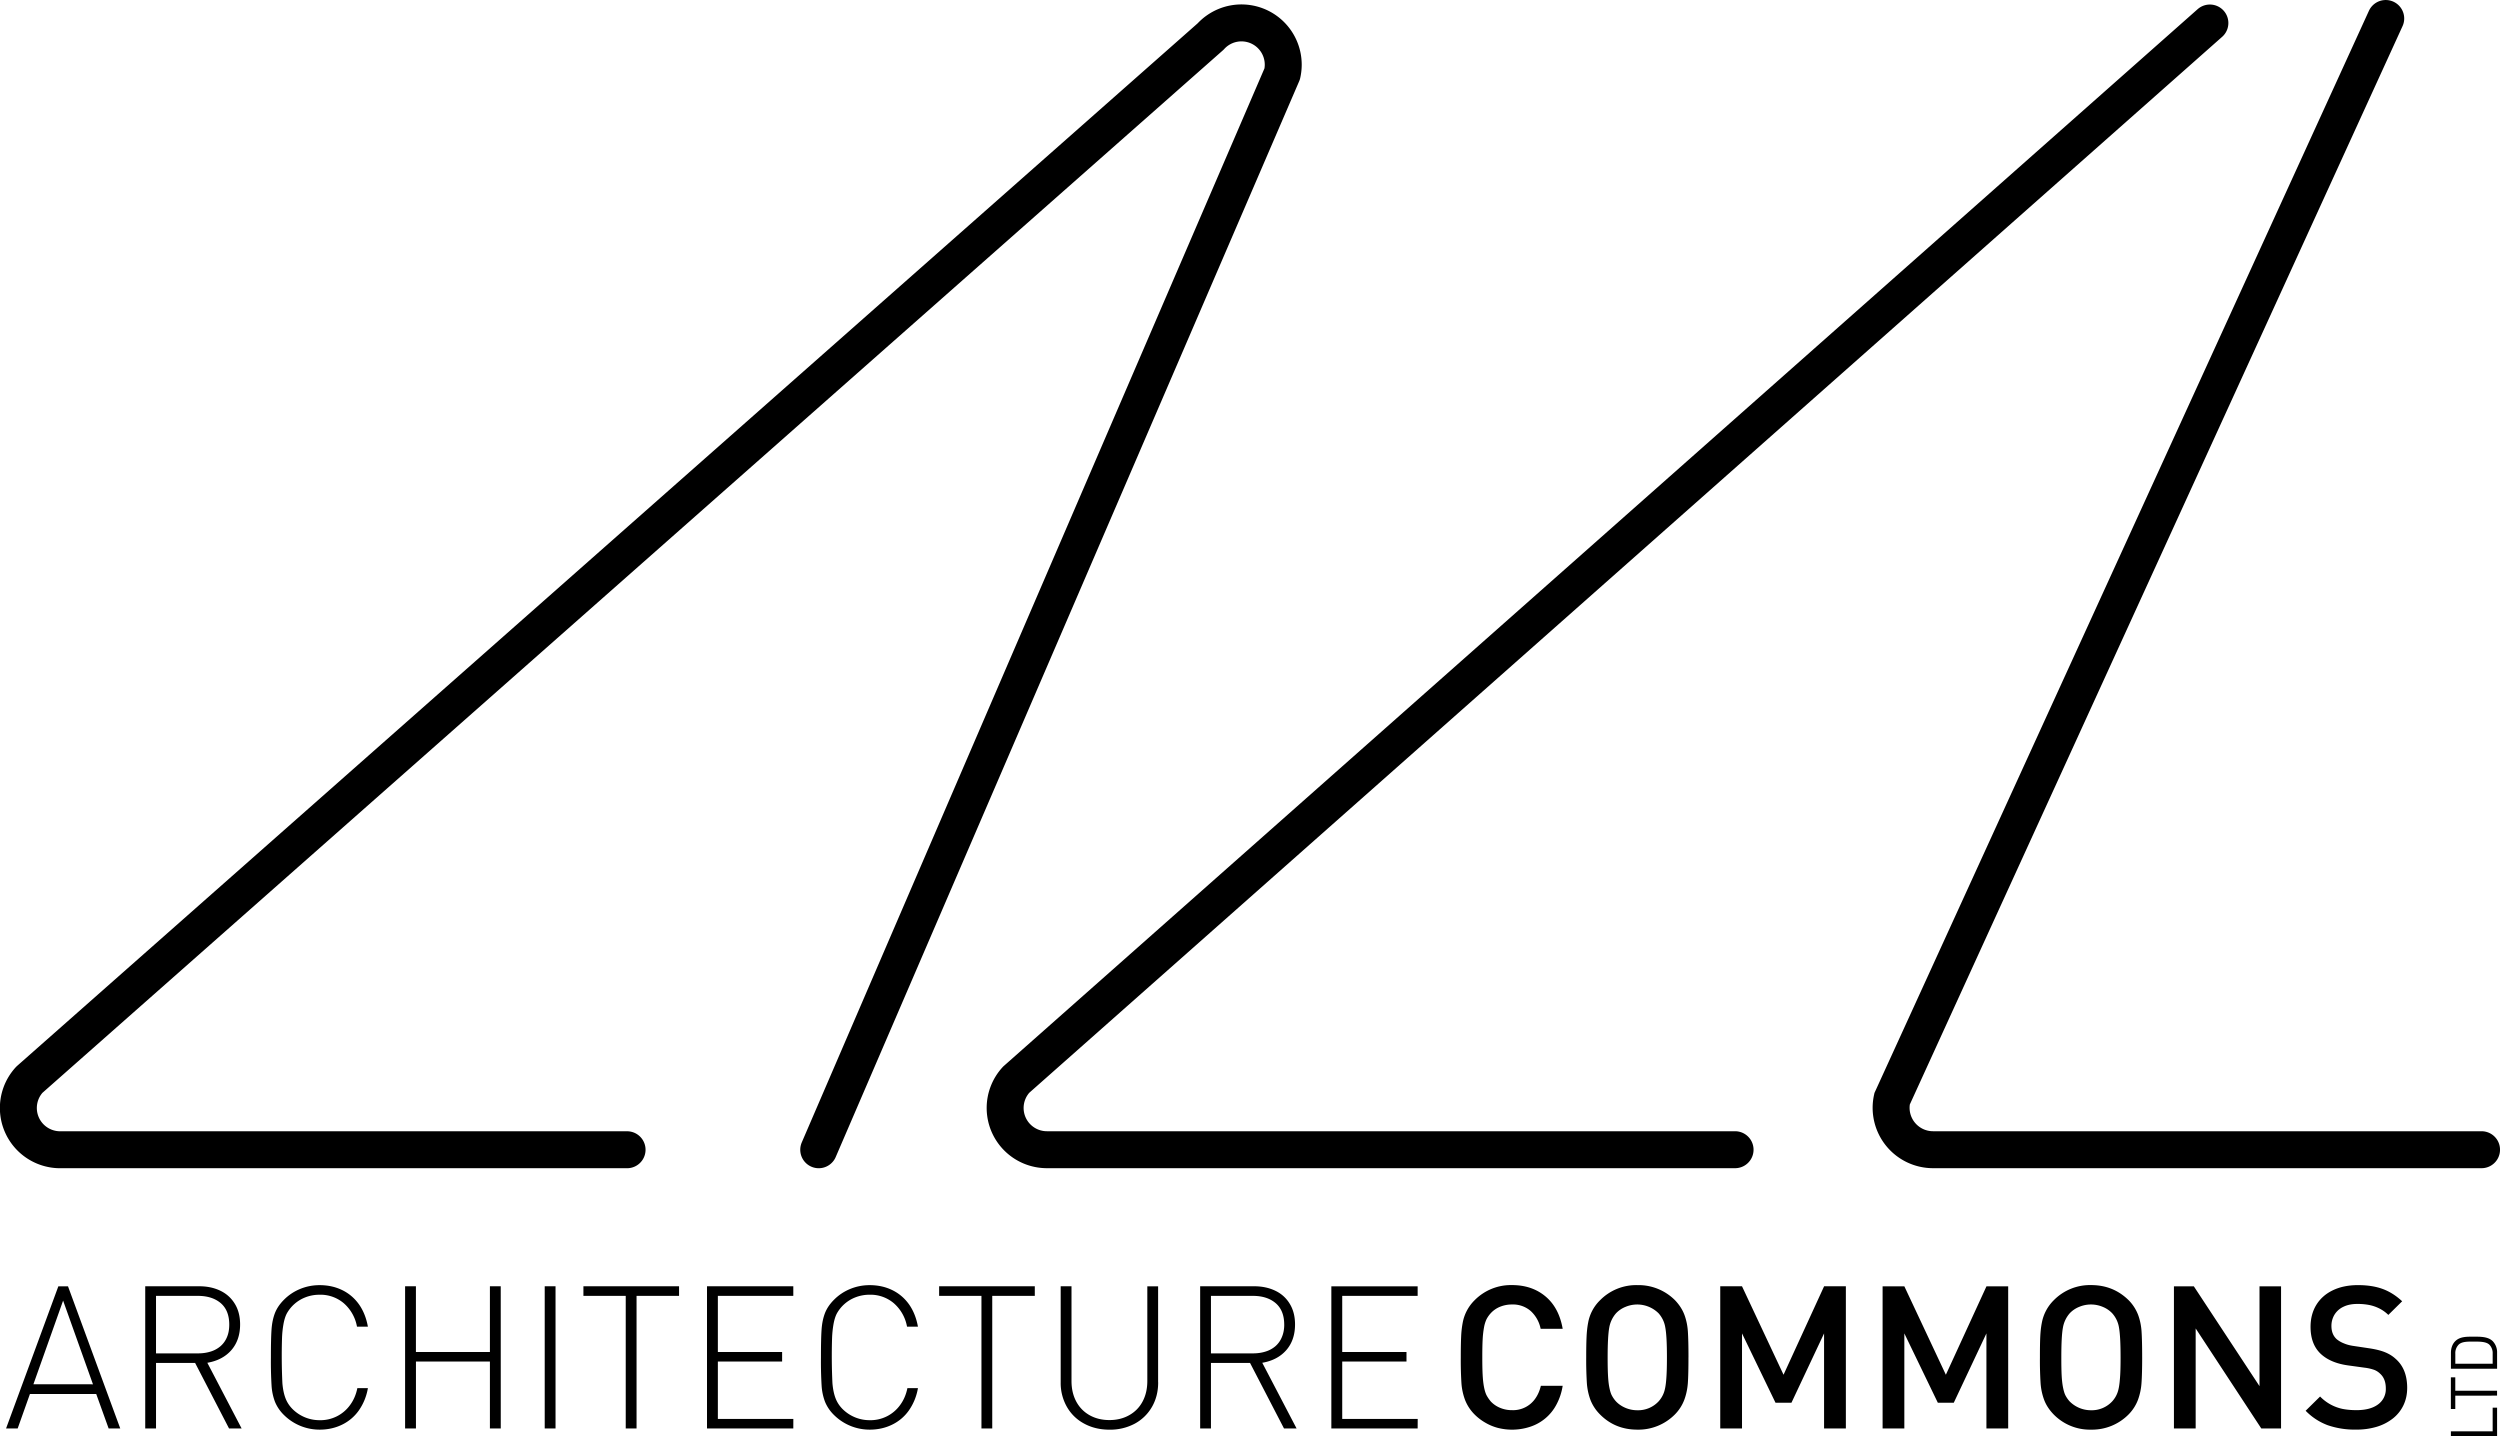 <?xml version="1.0" encoding="UTF-8"?>
<svg xmlns="http://www.w3.org/2000/svg" width="82.475" height="47.381">
  <path fill="none" stroke="#000" stroke-linecap="round" stroke-miterlimit="10" stroke-width="1.219" d="M.97 35.619 39.938 1.205M42.3 2.438a1.378 1.378 0 0 0-2.362-1.233M2.044 37.93h18.643M.97 35.619a1.378 1.378 0 0 0 1.074 2.31m24.966.001L42.3 2.438M78.705.61 62.42 36.25a1.383 1.383 0 0 0 1.348 1.679h18.098M72.904.759 33.526 35.617a1.377 1.377 0 0 0 1.017 2.312H57.24"></path>
  <path d="M3.967 47.125h-.383l-.409-1.136H.987l-.404 1.136H.2l1.725-4.69h.318zm-.9-1.457-.985-2.761-.98 2.76zm4.904 1.457h-.415l-1.119-2.161h-1.29v2.16h-.356v-4.69h1.785c.26 0 .49.05.693.147.202.098.361.24.478.432.116.189.174.417.174.68 0 .344-.097.626-.288.847-.192.22-.456.36-.793.418zm-.408-3.426c0-.312-.094-.547-.28-.708-.189-.16-.439-.24-.752-.24H5.147v1.897h1.384c.152 0 .291-.02.418-.06a.905.905 0 0 0 .324-.176.791.791 0 0 0 .213-.296c.052-.12.077-.258.077-.417zm4.574 2.094a1.801 1.801 0 0 1-.296.733 1.448 1.448 0 0 1-.555.473c-.225.11-.472.165-.74.165a1.665 1.665 0 0 1-1.175-.48 1.303 1.303 0 0 1-.3-.44 1.821 1.821 0 0 1-.112-.531 13.228 13.228 0 0 1-.022-.933c0-.423.007-.733.022-.933.015-.2.053-.377.112-.531.061-.154.16-.301.3-.44.151-.152.33-.271.532-.354.202-.083.416-.125.642-.125.274 0 .522.055.746.164.223.109.407.267.552.47.145.206.242.45.294.736h-.36a1.338 1.338 0 0 0-.433-.771 1.184 1.184 0 0 0-.799-.283c-.168 0-.328.029-.48.09a1.192 1.192 0 0 0-.605.532c-.046.09-.082.203-.107.34a3.238 3.238 0 0 0-.049.47 19.06 19.06 0 0 0 .012 1.486c.016.193.05.358.101.493.051.136.13.257.237.364a1.258 1.258 0 0 0 .891.364 1.202 1.202 0 0 0 1.002-.497c.12-.162.2-.35.242-.56h.348zm4.383 1.332h-.358v-2.207h-2.44v2.207h-.358v-4.69h.357v2.168h2.441v-2.168h.357zm1.807 0h-.357v-4.69h.357zm4.075-4.375H21v4.375h-.357V42.75h-1.396v-.316h3.155zm3.769 4.375h-2.847v-4.69h2.847v.316h-2.489v1.852h2.12v.315h-2.12v1.892h2.49zm4.112-1.332a1.801 1.801 0 0 1-.296.733 1.44 1.44 0 0 1-.555.473c-.225.11-.472.165-.74.165a1.665 1.665 0 0 1-1.175-.48 1.303 1.303 0 0 1-.3-.44 1.821 1.821 0 0 1-.112-.531 13.228 13.228 0 0 1-.022-.933c0-.423.007-.733.022-.933.015-.2.053-.377.112-.531.061-.154.16-.301.3-.44.151-.152.33-.271.532-.354.202-.083.416-.125.642-.125.274 0 .523.055.746.164.223.109.407.267.552.47.145.206.242.45.294.736h-.36a1.338 1.338 0 0 0-.433-.771 1.184 1.184 0 0 0-.799-.283 1.28 1.28 0 0 0-.48.09 1.192 1.192 0 0 0-.605.532c-.046.09-.082.203-.107.34a3.384 3.384 0 0 0-.049.47 19.06 19.06 0 0 0 .012 1.486c.016.193.05.358.101.493.051.136.13.257.237.364a1.262 1.262 0 0 0 .891.364 1.202 1.202 0 0 0 1.002-.497c.12-.162.2-.35.242-.56h.348zm3.854-3.043h-1.403v4.375h-.356V42.75h-1.396v-.316h3.156v.316zm4.071 2.854c0 .3-.067.569-.204.808a1.44 1.44 0 0 1-.569.555 1.72 1.72 0 0 1-.833.198c-.309 0-.587-.066-.832-.198a1.418 1.418 0 0 1-.573-.555 1.589 1.589 0 0 1-.205-.808v-3.17h.357v3.125c0 .257.052.482.156.677.104.194.251.345.441.452.19.107.41.16.655.16.242 0 .46-.053.65-.16.192-.107.34-.258.443-.452.104-.194.156-.42.156-.677v-3.124h.356v3.169zm4.566 1.521h-.415l-1.12-2.161h-1.29v2.16h-.356v-4.69h1.785c.26 0 .49.05.693.147.203.097.362.24.478.432.116.189.174.417.174.68 0 .344-.096.626-.288.847-.192.22-.456.36-.793.418zm-.408-3.426c0-.312-.095-.547-.282-.708-.188-.16-.438-.24-.75-.24h-1.385v1.897h1.383c.152 0 .292-.02.418-.06a.901.901 0 0 0 .325-.176.789.789 0 0 0 .212-.296c.052-.12.08-.258.08-.417zm4.402 3.426h-2.847v-4.69h2.847v.316H44.28v1.852h2.12v.315h-2.12v1.892h2.49zm4.784-1.405a1.92 1.92 0 0 1-.207.62 1.503 1.503 0 0 1-.865.729 1.906 1.906 0 0 1-1.062.038 1.628 1.628 0 0 1-.417-.173 1.673 1.673 0 0 1-.354-.27 1.4 1.4 0 0 1-.315-.48 1.977 1.977 0 0 1-.119-.551 12.204 12.204 0 0 1-.022-.854c0-.285.004-.512.012-.68a3.14 3.14 0 0 1 .051-.46 1.398 1.398 0 0 1 .395-.746 1.681 1.681 0 0 1 1.232-.498c.44 0 .808.125 1.105.374.297.249.486.605.567 1.069h-.727a1.083 1.083 0 0 0-.327-.587.892.892 0 0 0-.619-.216 1.03 1.03 0 0 0-.388.073.85.85 0 0 0-.307.209.947.947 0 0 0-.146.207 1.111 1.111 0 0 0-.083.276 3.111 3.111 0 0 0-.043.386c-.008.145-.012.34-.012.592 0 .248.004.443.012.586.008.143.021.27.043.387.022.116.05.207.083.274a1.2 1.2 0 0 0 .146.214.885.885 0 0 0 .307.207.994.994 0 0 0 .388.075.89.89 0 0 0 .769-.382c.086-.122.146-.262.184-.421h.72zm4.15-.942c0 .37-.006.654-.02.85-.015.197-.054.38-.118.554a1.378 1.378 0 0 1-.309.48 1.692 1.692 0 0 1-1.239.502c-.488 0-.898-.166-1.23-.5a1.4 1.4 0 0 1-.316-.478 2.013 2.013 0 0 1-.119-.552 12.204 12.204 0 0 1-.022-.854c0-.285.004-.512.012-.68.008-.166.024-.32.051-.46a1.37 1.37 0 0 1 .395-.746 1.672 1.672 0 0 1 1.231-.498 1.7 1.7 0 0 1 1.24.498c.143.15.246.31.31.48.063.17.102.355.115.552.013.198.02.482.02.852zm-.71.002c0-.467-.018-.796-.054-.986a.915.915 0 0 0-.223-.47 1 1 0 0 0-1.091-.21.88.88 0 0 0-.31.21.968.968 0 0 0-.225.474c-.034.188-.053.516-.053.982 0 .248.004.446.012.596.008.148.021.278.043.39.022.112.047.198.078.26a.943.943 0 0 0 .145.209c.086.09.19.16.313.212a.995.995 0 0 0 .388.077.921.921 0 0 0 .7-.29.875.875 0 0 0 .174-.285c.04-.106.066-.252.08-.437.016-.184.023-.428.023-.732zm5.902 2.345h-.718v-3.136L59.1 46.276h-.526l-1.105-2.287v3.136h-.718v-4.69h.718l1.37 2.918 1.338-2.918h.718v4.69zm5.356 0h-.718v-3.136l-1.077 2.287h-.526l-1.105-2.287v3.136h-.717v-4.69h.717l1.37 2.918 1.34-2.918h.716zm4.42-2.347c0 .37-.008.654-.022.85a2 2 0 0 1-.117.554 1.378 1.378 0 0 1-.309.48 1.691 1.691 0 0 1-1.238.502 1.67 1.67 0 0 1-1.232-.5c-.146-.15-.25-.31-.314-.478a1.977 1.977 0 0 1-.119-.552 12.204 12.204 0 0 1-.022-.854c0-.285.003-.512.011-.68.008-.166.024-.32.052-.46a1.402 1.402 0 0 1 .394-.745 1.673 1.673 0 0 1 1.232-.5c.49 0 .901.167 1.238.499a1.4 1.4 0 0 1 .311.48c.063.17.102.355.115.552.013.198.02.482.02.852m-.712.002c0-.467-.018-.796-.053-.986a.917.917 0 0 0-.224-.47.894.894 0 0 0-.31-.21 1.003 1.003 0 0 0-.78 0 .884.884 0 0 0-.31.21.967.967 0 0 0-.225.474c-.036.189-.053.516-.053.982 0 .248.003.446.011.596.008.148.022.278.044.39.022.112.047.198.077.26a.943.943 0 0 0 .145.209.988.988 0 0 0 .701.289.92.92 0 0 0 .698-.29.858.858 0 0 0 .175-.285c.04-.106.066-.252.08-.437.018-.184.024-.428.024-.732zm5.294 2.345H74.6l-2.165-3.3v3.3h-.717v-4.69h.656l2.167 3.294v-3.294h.711zm4.161-1.338c0 .208-.04.398-.122.57a1.229 1.229 0 0 1-.352.44 1.607 1.607 0 0 1-.536.274 2.317 2.317 0 0 1-.676.092 2.75 2.75 0 0 1-.935-.145 1.976 1.976 0 0 1-.729-.477l.477-.47a1.443 1.443 0 0 0 .746.41c.142.027.293.04.453.04.303 0 .54-.062.711-.188a.619.619 0 0 0 .258-.53c0-.211-.063-.373-.187-.484a.572.572 0 0 0-.195-.127 1.513 1.513 0 0 0-.316-.072l-.553-.076c-.382-.054-.679-.18-.892-.377-.227-.212-.34-.51-.34-.895 0-.271.062-.512.188-.72.127-.208.308-.37.544-.484.236-.114.514-.172.833-.172.315 0 .587.043.817.128.23.085.442.22.64.405l-.456.45a1.162 1.162 0 0 0-.303-.216 1.337 1.337 0 0 0-.335-.113 2.047 2.047 0 0 0-.383-.033c-.178 0-.33.03-.46.093a.684.684 0 0 0-.294.259.712.712 0 0 0-.102.377c0 .187.06.332.177.437a.875.875 0 0 0 .23.133c.093.04.193.067.298.083l.534.08c.215.032.39.075.526.13.136.055.253.127.35.217.256.222.384.542.384.96zm2.965 1.593h-1.523v-.161h1.378v-.78h.146v.942zM81 45.88h1.378v.162H81v.44h-.146v-1.044H81zm1.237-1.633a.533.533 0 0 1 .142.385v.522h-1.523v-.522c0-.158.05-.293.141-.385.158-.158.392-.15.604-.15.212 0 .478-.008.636.15m-1.126.113a.397.397 0 0 0-.11.3v.33h1.232v-.33a.398.398 0 0 0-.11-.3c-.11-.105-.337-.101-.523-.101s-.38-.004-.489.1z"></path>
</svg>
